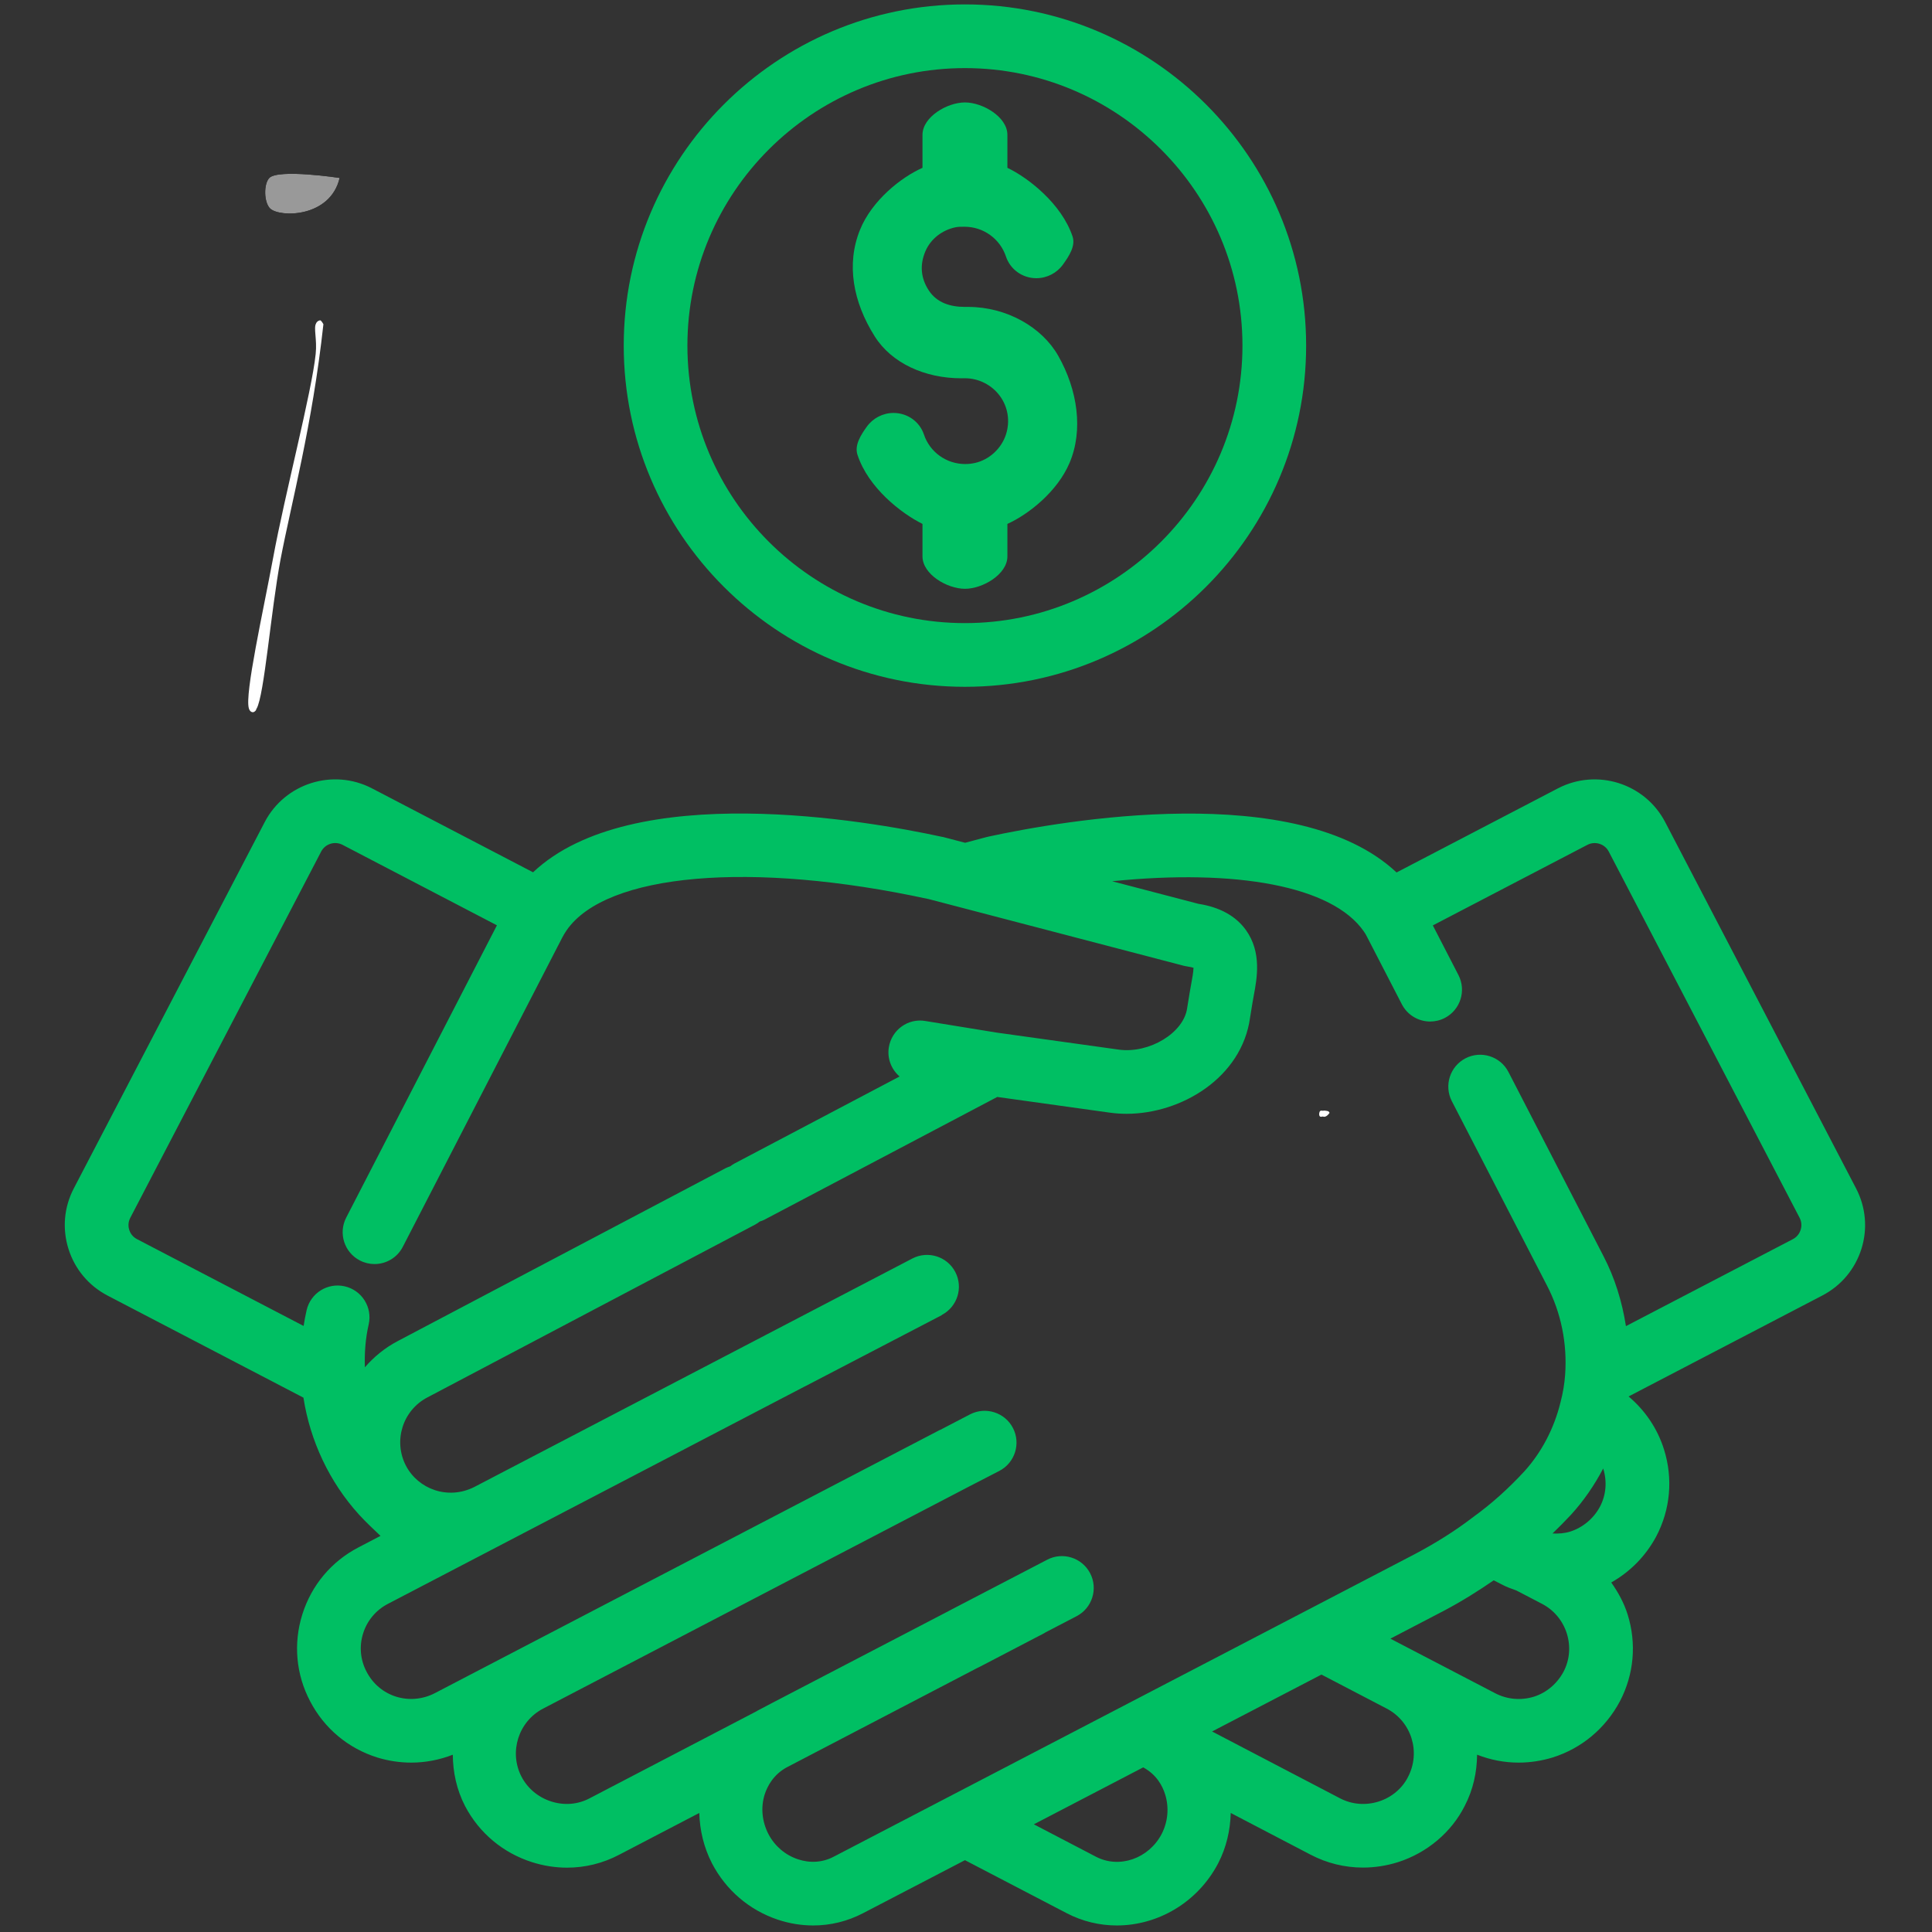 <svg xmlns="http://www.w3.org/2000/svg" xmlns:xlink="http://www.w3.org/1999/xlink" width="500" zoomAndPan="magnify" viewBox="0 0 375 375" height="500" preserveAspectRatio="xMidYMid meet" version="1.2"><rect x="0" y="0" width="375" height="375" fill="#333333" stroke="none"/><defs><clipPath id="c77e6ba75e"><path d="M 51.461 33.727 L 65.949 33.727 L 65.949 41.461 L 51.461 41.461 Z M 51.461 33.727"></path></clipPath><clipPath id="afc02bef2c"><path d="M 65.922 34.539 C 64.121 42.262 54.297 42.262 52.422 40.461 C 51.223 39.262 51.148 35.738 52.273 34.539 C 54.07 32.738 65.922 34.539 65.922 34.539"></path></clipPath><filter x="0%" y="0%" width="100%" filterUnits="objectBoundingBox" id="cd3a3a33b8" height="100%"><feColorMatrix values="0 0 0 0 1 0 0 0 0 1 0 0 0 0 1 0 0 0 1 0" type="matrix" in="SourceGraphic"></feColorMatrix></filter><clipPath id="666b62a055"><path d="M 0.461 0.727 L 14.949 0.727 L 14.949 8.461 L 0.461 8.461 Z M 0.461 0.727"></path></clipPath><clipPath id="0c66176e4e"><path d="M 14.922 1.539 C 13.121 9.262 3.297 9.262 1.422 7.461 C 0.223 6.262 0.148 2.738 1.273 1.539 C 3.07 -0.262 14.922 1.539 14.922 1.539"></path></clipPath><clipPath id="df8bcea03b"><rect x="0" width="15" y="0" height="9"></rect></clipPath><clipPath id="fd9d10a6f4"><path d="M 12.188 151 L 363 151 L 363 374 L 12.188 374 Z M 12.188 151"></path></clipPath><clipPath id="d042a01103"><path d="M 48.109 62.145 L 62.801 62.145 L 62.801 138.246 L 48.109 138.246 Z M 48.109 62.145"></path></clipPath><clipPath id="0e8ade35bc"><path d="M 62.773 62.926 C 60.602 82.727 56.551 97.574 54.449 108.602 C 52.574 118.574 51.301 135 49.801 137.551 C 49.5 138.074 49.199 138.301 48.977 138.227 C 48.676 138.227 48.227 137.625 48.301 137.324 C 48.375 137.102 48.977 136.727 49.199 136.801 C 49.426 136.801 49.801 137.477 49.727 137.699 C 49.727 137.926 49.273 138.301 49.051 138.227 C 48.75 138.227 48.449 138 48.301 137.477 C 47.477 134.699 51.074 118.727 53.023 108.227 C 55.273 96 60.523 76.051 61.273 68.699 C 61.574 65.852 60.824 63.676 61.352 62.773 C 61.5 62.398 61.875 62.176 62.176 62.176 C 62.398 62.25 62.773 62.926 62.773 62.926"></path></clipPath><clipPath id="a98b2f3d02"><path d="M 256.605 215.551 L 258.082 215.551 L 258.082 216.773 L 256.605 216.773 Z M 256.605 215.551"></path></clipPath><clipPath id="4c1c70b110"><path d="M 258.074 216 C 257.398 216.977 256.801 216.824 256.648 216.602 C 256.574 216.375 256.648 215.773 256.875 215.625 C 257.023 215.477 257.852 215.699 257.852 215.699"></path></clipPath><clipPath id="cc645e2929"><path d="M 256.023 215.551 L 257.5 215.551 L 257.5 216.773 L 256.023 216.773 Z M 256.023 215.551"></path></clipPath><clipPath id="14e11126ca"><path d="M 257.477 216 C 256.801 216.977 256.199 216.824 256.125 216.602 C 255.977 216.375 256.051 215.773 256.273 215.625 C 256.5 215.477 257.25 215.699 257.25 215.699"></path></clipPath></defs><g id="1d8bc18a39"><g clip-rule="nonzero" clip-path="url(#c77e6ba75e)"><g clip-rule="nonzero" clip-path="url(#afc02bef2c)"><g mask="url(#e8afbf45fd)" transform="matrix(1,0,0,1,51,33)"><g clip-path="url(#df8bcea03b)"><g clip-rule="nonzero" clip-path="url(#666b62a055)"><g clip-rule="nonzero" clip-path="url(#0c66176e4e)"><rect x="0" width="15" height="9" y="0" style="fill:#ffffff;fill-opacity:1;stroke:none;"></rect></g></g></g><mask id="e8afbf45fd"><g filter="url(#cd3a3a33b8)"><rect x="0" width="375" y="0" height="375" style="fill:#000000;fill-opacity:0.5;stroke:none;"></rect></g></mask></g></g></g><path style="stroke:none;fill-rule:nonzero;fill:#00bf63;fill-opacity:1;" d="M 187.293 133.309 C 223.812 133.309 253.52 103.602 253.52 67.086 C 253.52 30.566 223.812 0.855 187.293 0.855 C 150.777 0.855 121.066 30.566 121.066 67.086 C 121.066 103.602 150.777 133.309 187.293 133.309 Z M 187.293 13.219 C 216.996 13.219 241.16 37.383 241.16 67.086 C 241.16 96.785 216.996 120.945 187.293 120.945 C 157.594 120.945 133.426 96.785 133.426 67.086 C 133.426 37.383 157.594 13.219 187.293 13.219 Z M 187.293 13.219"></path><g clip-rule="nonzero" clip-path="url(#fd9d10a6f4)"><path style="stroke:none;fill-rule:nonzero;fill:#00bf63;fill-opacity:1;" d="M 360.258 230.66 L 323.211 159.57 C 319.281 152.035 309.953 149.094 302.391 153.02 L 271.07 169.344 C 251.82 151.254 206.156 159.289 191.836 162.391 C 191.789 162.398 191.754 162.422 191.711 162.434 C 191.66 162.445 191.609 162.445 191.559 162.457 L 187.328 163.582 L 183.031 162.457 C 182.953 162.438 182.875 162.438 182.793 162.422 C 182.785 162.422 182.781 162.418 182.773 162.414 C 168.414 159.297 122.637 151.223 103.465 169.312 L 72.199 153.02 C 64.645 149.086 55.305 152.035 51.379 159.57 L 14.328 230.66 C 12.422 234.312 12.055 238.492 13.293 242.422 C 14.531 246.352 17.227 249.566 20.883 251.473 L 58.898 271.285 C 60.207 279.723 63.957 287.668 69.68 293.98 C 71.008 295.426 72.434 296.77 73.859 298.113 L 69.617 300.328 C 64.344 303.055 60.461 307.68 58.684 313.348 C 56.906 319.008 57.453 325.008 60.195 330.211 C 62.934 335.473 67.555 339.348 73.242 341.133 C 75.402 341.793 77.621 342.121 79.82 342.121 C 82.562 342.121 85.293 341.598 87.887 340.59 C 87.914 343.961 88.621 347.371 90.273 350.566 C 93.02 355.801 97.645 359.66 103.293 361.453 C 105.527 362.16 107.809 362.512 110.066 362.512 C 113.582 362.512 117.039 361.664 120.188 360 L 135.73 351.895 C 135.828 355.242 136.602 358.574 138.199 361.68 C 140.906 366.871 145.43 370.742 150.926 372.59 C 153.207 373.355 155.535 373.73 157.848 373.73 C 161.195 373.73 164.5 372.93 167.531 371.344 L 187.297 361.059 L 207.035 371.344 C 210.141 372.965 213.473 373.73 216.773 373.73 C 224.699 373.73 232.453 369.312 236.461 361.637 C 238.043 358.566 238.797 355.242 238.887 351.898 L 254.363 359.98 C 257.543 361.652 261.02 362.496 264.551 362.496 C 266.82 362.496 269.109 362.145 271.359 361.441 C 276.992 359.637 281.723 355.641 284.289 350.547 C 285.957 347.363 286.668 343.953 286.703 340.586 C 289.289 341.598 292.004 342.121 294.754 342.121 C 296.98 342.121 299.223 341.785 301.422 341.109 C 307 339.336 311.613 335.492 314.418 330.23 C 317.16 324.992 317.691 319 315.914 313.344 C 315.199 311.074 314.07 309.039 312.742 307.16 C 316.402 305.09 319.434 302.035 321.48 298.211 C 324.223 292.984 324.758 286.992 322.984 281.34 C 321.703 277.258 319.301 273.746 316.109 271.051 L 353.715 251.457 C 357.371 249.551 360.062 246.336 361.305 242.406 C 362.531 238.496 362.164 234.312 360.258 230.66 Z M 25.082 238.715 C 24.938 238.262 24.777 237.355 25.289 236.375 L 62.34 165.285 C 63.121 163.781 64.988 163.207 66.484 163.98 L 96.453 179.602 L 67.199 236.336 C 65.633 239.367 66.824 243.098 69.863 244.664 C 70.77 245.129 71.734 245.352 72.691 245.352 C 74.93 245.352 77.094 244.133 78.188 242 L 109.102 182.039 C 109.367 181.559 109.625 181.074 109.977 180.574 C 117.641 169.496 145.836 167.047 180.152 174.492 C 180.176 174.496 180.195 174.496 180.215 174.5 L 185.293 175.828 C 185.316 175.836 185.344 175.84 185.371 175.848 L 229.832 187.473 C 230.066 187.531 230.305 187.578 230.543 187.609 C 231.059 187.684 231.422 187.773 231.66 187.848 C 231.645 188.66 231.387 190.047 231.219 190.941 C 231.105 191.566 230.988 192.176 230.91 192.703 L 230.422 195.684 C 229.766 200.484 223.07 204.52 217.215 203.738 L 193.449 200.426 L 179.617 198.176 C 176.227 197.59 173.07 199.914 172.523 203.281 C 172.164 205.484 173.035 207.59 174.609 208.945 L 142.539 225.848 C 142.25 226 141.992 226.188 141.738 226.383 C 141.434 226.484 141.133 226.594 140.836 226.746 L 77.25 260.277 C 74.719 261.594 72.59 263.359 70.82 265.391 C 70.734 262.602 70.93 259.812 71.559 257.086 C 72.324 253.758 70.25 250.445 66.918 249.676 C 63.586 248.906 60.277 250.988 59.512 254.316 C 59.281 255.324 59.09 256.344 58.93 257.367 L 26.602 240.52 C 25.609 240.008 25.223 239.172 25.082 238.715 Z M 225.484 355.965 C 222.969 360.766 217.262 362.746 212.738 360.395 L 200.668 354.098 L 221.895 343.047 C 224.496 344.453 225.641 346.645 226.148 348.277 C 226.949 350.832 226.703 353.574 225.484 355.965 Z M 273.289 344.918 C 272.164 347.148 270.09 348.883 267.617 349.668 C 265.07 350.477 262.391 350.25 260.09 349.047 L 235.266 336.078 C 240.129 333.562 246.934 330.016 256.492 325.035 L 257.145 325.371 L 269.168 331.641 C 273.953 334.145 275.824 340.066 273.289 344.918 Z M 303.488 324.465 C 302.23 326.82 300.164 328.555 297.73 329.328 C 295.215 330.098 292.543 329.867 290.223 328.66 L 269.871 318.062 L 280.348 312.602 C 283.828 310.758 286.973 308.773 289.93 306.738 L 291.469 307.527 C 292.34 308.008 293.344 308.363 294.344 308.719 L 299.293 311.297 C 301.613 312.504 303.324 314.555 304.121 317.062 C 304.902 319.566 304.668 322.207 303.488 324.465 Z M 304.957 293.98 C 307.402 291.293 309.48 288.273 311.176 285.035 C 311.18 285.047 311.184 285.059 311.188 285.066 C 311.965 287.555 311.738 290.191 310.551 292.449 C 309.324 294.746 307.203 296.512 304.77 297.281 C 303.652 297.629 302.496 297.707 301.34 297.648 C 302.551 296.477 303.758 295.27 304.957 293.98 Z M 349.504 238.715 C 349.363 239.168 348.977 240.004 347.996 240.52 L 315.594 257.402 C 314.852 252.652 313.441 248.043 311.223 243.789 L 292.789 208.07 C 291.227 205.039 287.492 203.852 284.465 205.41 C 281.43 206.977 280.242 210.703 281.801 213.738 L 300.246 249.48 C 303 254.762 304.227 260.777 303.789 266.859 C 303.66 268.629 303.375 270.336 302.898 272.164 C 301.66 277.254 299.207 281.922 295.844 285.625 C 292.711 289.004 289.523 291.863 286.09 294.352 C 286.059 294.375 286.023 294.406 285.992 294.43 C 285.898 294.496 285.797 294.566 285.703 294.641 C 282.484 297.105 278.734 299.473 274.594 301.664 L 253.633 312.586 C 253.633 312.586 253.57 312.621 253.559 312.625 C 253.551 312.629 253.543 312.633 253.531 312.637 C 252.445 313.203 220.727 329.738 219.156 330.539 C 219.113 330.559 219.07 330.586 219.031 330.605 L 161.797 360.398 C 159.684 361.508 157.211 361.676 154.852 360.875 C 152.391 360.051 150.363 358.305 149.152 355.992 C 147.895 353.547 147.637 350.801 148.422 348.309 C 148.945 346.688 150.113 344.477 152.652 343.07 L 189.699 323.75 C 189.848 323.688 189.996 323.621 190.137 323.543 L 202.691 316.996 C 202.766 316.961 202.824 316.906 202.895 316.863 L 208.988 313.691 C 212.008 312.105 213.172 308.367 211.586 305.348 C 209.992 302.324 206.258 301.156 203.242 302.75 L 184.441 312.535 C 184.398 312.559 184.355 312.582 184.312 312.609 C 182.719 313.453 149.836 330.555 149.805 330.578 L 147 332.055 C 146.949 332.082 146.914 332.121 146.863 332.145 L 114.426 349.059 C 112.168 350.25 109.535 350.469 107.016 349.672 C 104.492 348.875 102.426 347.152 101.223 344.855 C 98.746 340.07 100.625 334.137 105.414 331.641 L 188.035 288.566 L 193.961 285.508 C 196.992 283.938 198.18 280.211 196.617 277.18 C 195.047 274.148 191.312 272.965 188.293 274.523 L 182.543 277.516 C 182.477 277.551 182.41 277.562 182.348 277.594 L 84.395 328.645 C 82.055 329.848 79.379 330.094 76.906 329.328 C 74.414 328.551 72.375 326.84 71.148 324.473 C 69.938 322.176 69.695 319.539 70.48 317.047 C 71.262 314.551 72.977 312.504 75.324 311.293 L 104.551 296.051 L 133.379 281.016 C 133.391 281.008 133.402 281 133.414 280.992 L 156.199 269.109 C 156.223 269.094 156.254 269.09 156.277 269.078 L 182.793 255.273 L 182.777 255.242 L 182.801 255.23 C 185.828 253.648 187 249.922 185.422 246.895 C 183.844 243.863 180.098 242.707 177.09 244.273 L 92.043 288.633 C 86.906 291.207 81.152 289.012 78.793 284.492 C 76.293 279.676 78.152 273.738 82.973 271.23 L 146.594 237.68 C 146.918 237.512 147.203 237.305 147.484 237.09 C 147.758 236.992 148.031 236.922 148.293 236.785 L 193.566 212.918 L 215.508 215.977 C 216.539 216.117 217.594 216.188 218.656 216.188 C 229.344 216.188 241.039 209.137 242.637 197.523 L 243.105 194.645 C 243.18 194.191 243.266 193.711 243.359 193.215 C 243.984 189.875 244.93 184.832 241.828 180.516 C 239.863 177.789 236.766 176.078 232.621 175.434 L 215.867 171.051 C 240.023 168.594 258.602 171.988 264.711 180.781 C 264.957 181.105 265.148 181.457 265.371 181.898 L 272.098 194.93 C 273.199 197.059 275.359 198.277 277.594 198.277 C 278.547 198.277 279.52 198.055 280.426 197.59 C 283.457 196.023 284.648 192.301 283.086 189.262 L 278.113 179.621 L 308.113 163.984 C 309.602 163.211 311.477 163.785 312.258 165.289 L 349.305 236.379 C 349.809 237.355 349.648 238.262 349.504 238.715 Z M 349.504 238.715"></path></g><path style="stroke:none;fill-rule:nonzero;fill:#00bf63;fill-opacity:1;" d="M 186.602 73.426 L 187.293 73.418 C 189.961 73.418 192.5 74.707 194.086 76.867 C 195.648 79.004 196.082 81.711 195.27 84.289 C 194.402 87.035 192.047 89.219 189.273 89.852 C 188.637 89.996 187.992 90.07 187.352 90.07 C 183.695 90.07 180.48 87.762 179.332 84.332 C 178.5 81.836 176.133 80.152 173.43 80.152 C 171.402 80.152 169.469 81.137 168.266 82.793 C 167.098 84.41 165.824 86.398 166.43 88.254 C 168.504 94.652 174.934 99.652 179.055 101.691 L 179.055 108 C 179.055 111.465 183.828 114.285 187.293 114.285 C 190.758 114.285 195.535 111.465 195.535 108 L 195.535 101.691 C 199.656 99.828 205.23 95.426 207.598 89.852 C 210.289 83.52 209.184 75.719 205.402 69.059 C 202.258 63.516 195.406 59.57 187.906 59.57 L 187.289 59.57 C 184.484 59.57 181.871 58.785 180.293 56.395 C 178.727 54.016 178.484 51.441 179.621 48.766 C 180.664 46.332 182.91 44.645 185.477 44.113 C 186.055 43.996 186.645 44.012 187.227 44.012 C 190.883 44.012 194.105 46.352 195.25 49.777 C 196.078 52.289 198.453 54 201.148 54 C 203.191 54 205.121 53.016 206.316 51.355 C 207.484 49.734 208.801 47.75 208.184 45.902 C 206.078 39.609 199.656 34.539 195.535 32.574 L 195.535 26.168 C 195.535 22.703 190.758 19.883 187.293 19.883 C 183.832 19.883 179.055 22.703 179.055 26.168 L 179.055 32.574 C 174.934 34.398 169.234 38.883 166.914 44.633 C 164.234 51.266 165.559 58.605 169.785 65.293 C 173.043 70.465 179.473 73.426 186.602 73.426 Z M 186.602 73.426"></path><g clip-rule="nonzero" clip-path="url(#d042a01103)"><g clip-rule="nonzero" clip-path="url(#0e8ade35bc)"><path style="stroke:none;fill-rule:nonzero;fill:#ffffff;fill-opacity:1;" d="M 45.301 59.176 L 65.852 59.176 L 65.852 141.293 L 45.301 141.293 Z M 45.301 59.176"></path></g></g><g clip-rule="nonzero" clip-path="url(#a98b2f3d02)"><g clip-rule="nonzero" clip-path="url(#4c1c70b110)"><path style="stroke:none;fill-rule:nonzero;fill:#ffffff;fill-opacity:1;" d="M 253.648 212.625 L 261.066 212.625 L 261.066 219.898 L 253.648 219.898 Z M 253.648 212.625"></path></g></g><g clip-rule="nonzero" clip-path="url(#cc645e2929)"><g clip-rule="nonzero" clip-path="url(#14e11126ca)"><path style="stroke:none;fill-rule:nonzero;fill:#ffffff;fill-opacity:1;" d="M 253.125 212.625 L 260.543 212.625 L 260.543 219.898 L 253.125 219.898 Z M 253.125 212.625"></path></g></g></g></svg>